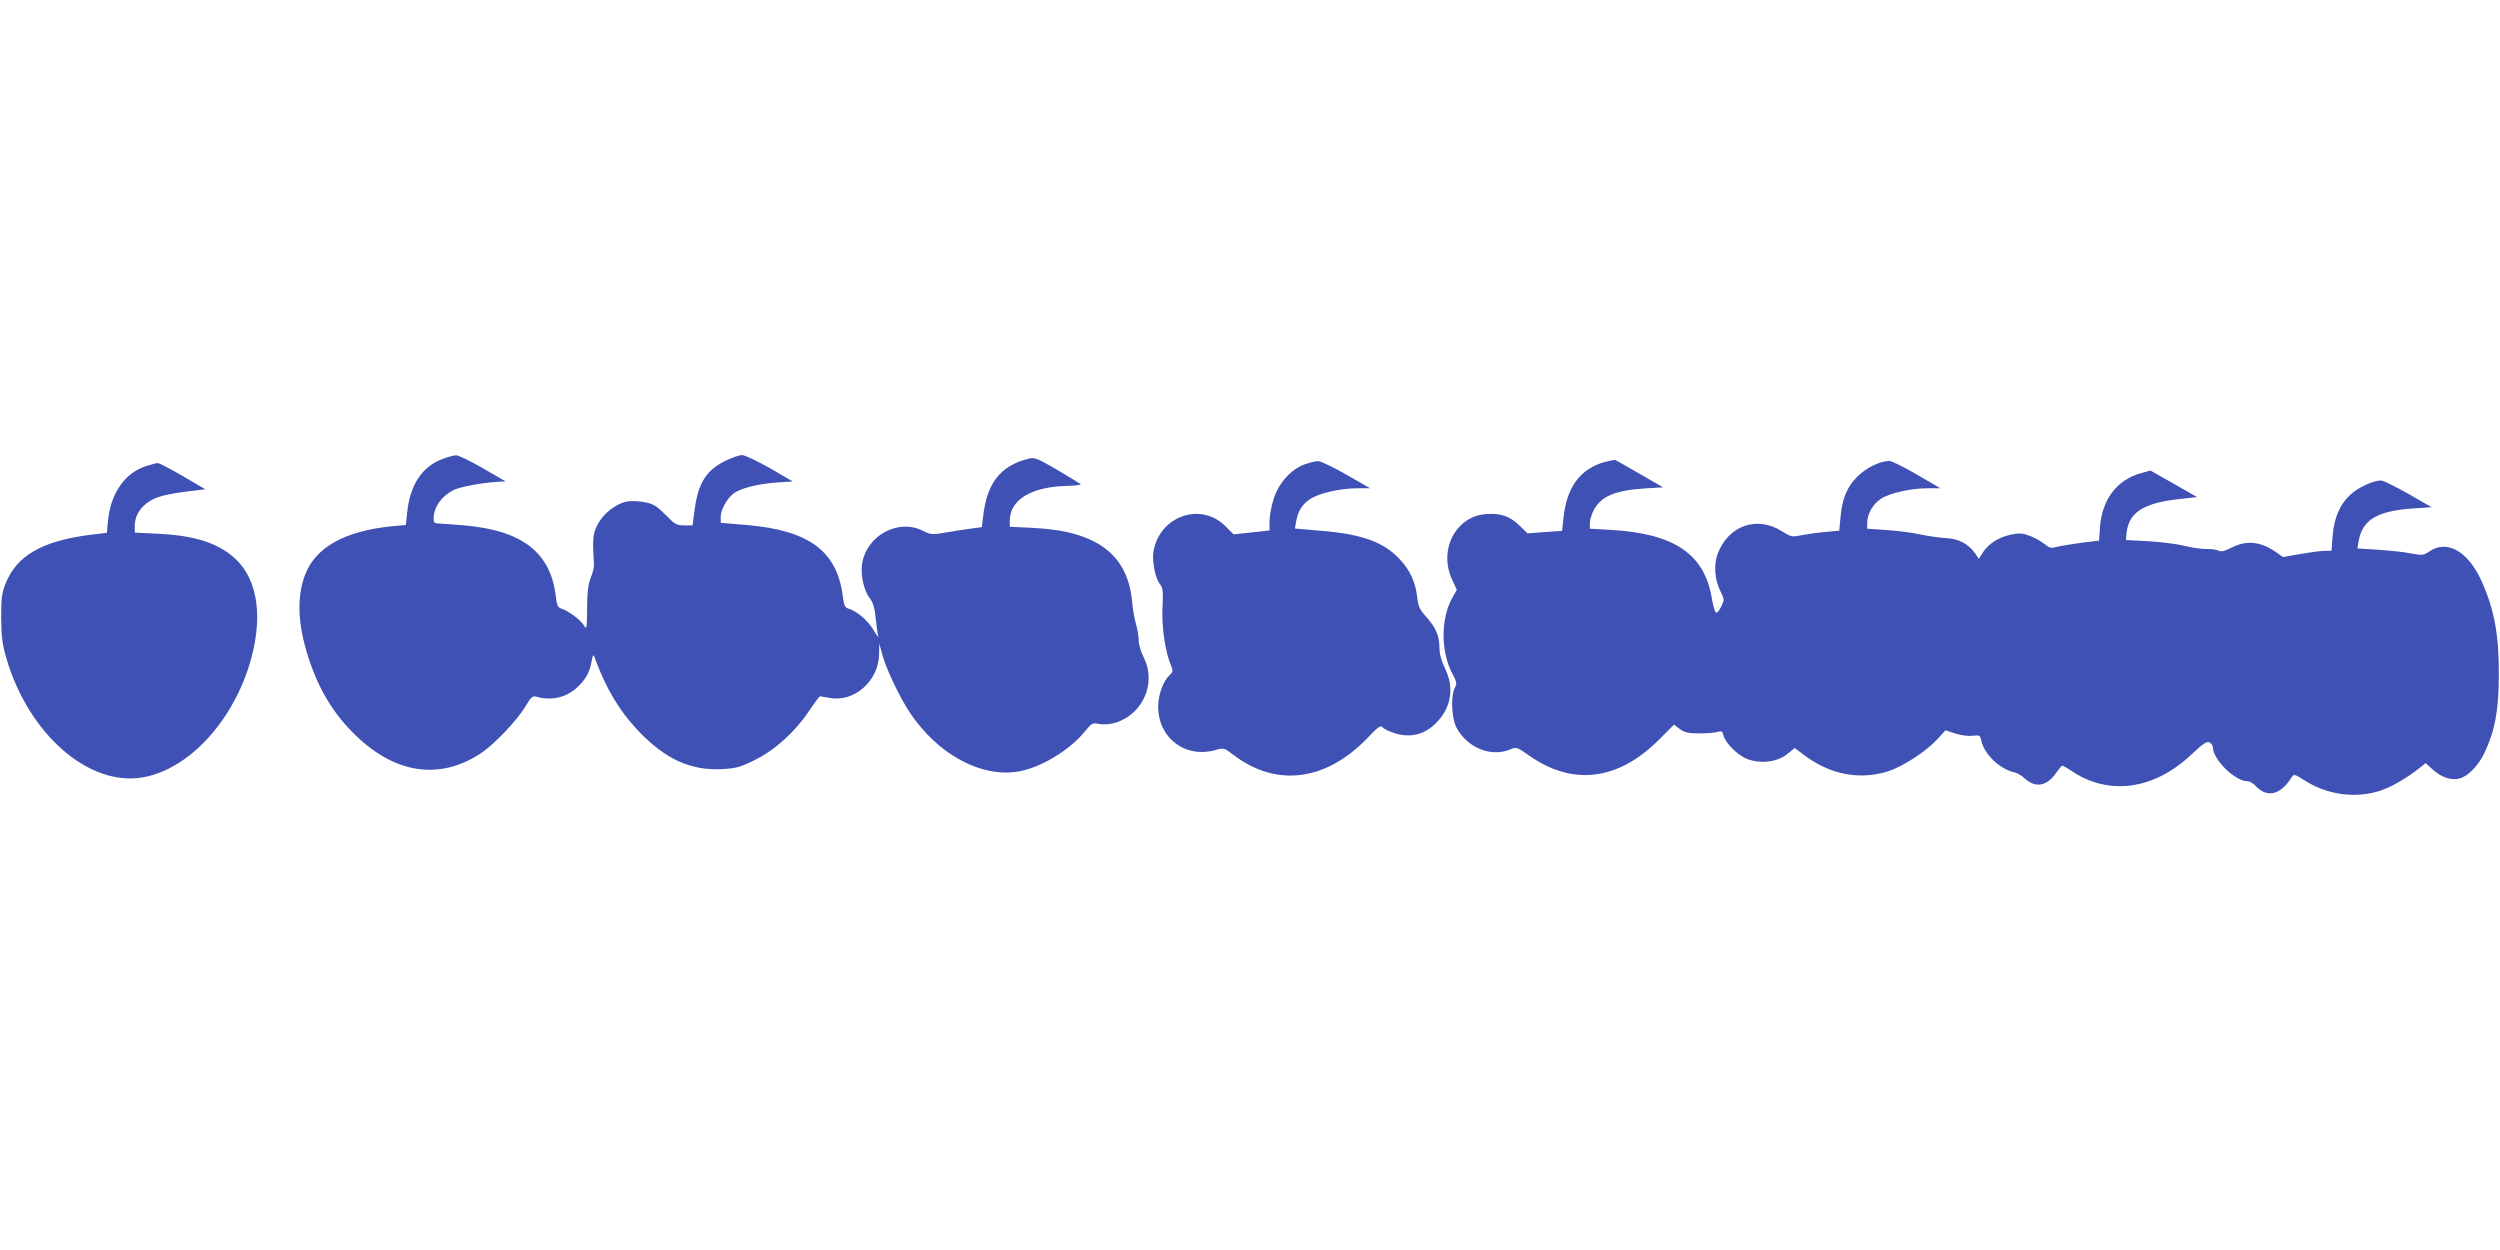 <?xml version="1.0" standalone="no"?>
<!DOCTYPE svg PUBLIC "-//W3C//DTD SVG 20010904//EN"
 "http://www.w3.org/TR/2001/REC-SVG-20010904/DTD/svg10.dtd">
<svg version="1.0" xmlns="http://www.w3.org/2000/svg"
 width="1280pt" height="640pt" viewBox="0 0 1280 640"
 preserveAspectRatio="xMidYMid meet">
<g transform="translate(0,640) scale(0.1,-0.1)"
fill="#3f51b5" stroke="none">
<path d="M2263 4049 c-102 -39 -163 -131 -178 -270 l-7 -67 -67 -6 c-246 -24
-397 -108 -450 -252 -43 -113 -36 -258 20 -426 53 -163 129 -286 242 -395 203
-196 431 -228 640 -89 69 46 186 169 229 242 29 48 35 53 58 46 72 -20 147 -4
201 45 47 42 67 78 78 136 6 34 9 38 15 22 59 -162 128 -276 226 -379 138
-144 267 -202 427 -194 72 4 93 10 166 46 104 51 207 144 278 250 28 42 54 77
58 77 3 -1 24 -4 47 -8 127 -25 253 86 255 224 l1 54 15 -55 c19 -73 90 -222
143 -301 141 -210 359 -329 548 -300 118 18 269 109 350 210 31 38 36 41 67
35 62 -11 134 14 185 65 74 75 92 184 45 277 -14 27 -25 65 -25 85 0 19 -6 58
-14 85 -8 27 -17 80 -20 117 -23 239 -182 358 -503 374 l-123 6 0 31 c0 106
109 173 288 178 45 1 79 5 75 9 -5 4 -59 37 -121 74 -112 64 -114 65 -155 54
-137 -37 -204 -125 -223 -291 l-7 -57 -46 -6 c-25 -3 -84 -12 -130 -20 -80
-14 -85 -13 -125 7 -127 65 -290 -24 -312 -169 -9 -58 9 -137 40 -177 17 -23
25 -51 30 -105 4 -40 10 -80 13 -90 3 -9 -9 7 -25 34 -29 49 -85 96 -128 109
-18 5 -23 17 -29 64 -29 230 -173 337 -492 364 l-133 11 0 31 c0 34 30 90 63
117 34 28 120 50 217 58 l89 6 -117 68 c-65 37 -129 67 -143 67 -14 0 -54 -14
-88 -31 -95 -47 -136 -113 -154 -245 l-11 -84 -43 0 c-38 0 -48 5 -95 54 -44
44 -62 56 -104 64 -28 6 -68 8 -89 5 -58 -9 -125 -60 -155 -118 -25 -49 -27
-69 -19 -207 1 -13 -7 -43 -17 -68 -13 -33 -18 -74 -18 -156 -1 -106 -2 -110
-17 -85 -17 28 -81 75 -115 85 -17 5 -23 17 -28 61 -26 226 -171 339 -469 365
-62 5 -122 10 -134 10 -18 0 -23 6 -23 24 0 58 39 114 100 146 34 17 143 38
227 43 l42 2 -117 68 c-65 37 -127 67 -137 66 -11 0 -43 -9 -72 -20z"/>
<path d="M8218 4035 c-126 -34 -196 -127 -213 -286 l-7 -67 -88 -6 -89 -7 -41
40 c-51 49 -95 64 -171 59 -156 -11 -245 -184 -174 -336 l24 -52 -20 -35 c-63
-107 -64 -281 -2 -396 22 -41 23 -50 12 -70 -22 -40 -17 -157 8 -204 56 -105
179 -154 278 -111 28 12 33 11 92 -31 223 -158 456 -131 666 79 l78 78 30 -23
c25 -18 44 -22 102 -22 40 0 82 4 93 8 18 6 23 3 28 -18 10 -40 73 -102 121
-121 69 -26 154 -16 204 24 l40 32 47 -35 c131 -100 282 -130 428 -85 77 24
196 101 255 165 l42 46 51 -17 c29 -9 66 -14 88 -11 35 4 38 3 44 -24 14 -69
92 -145 168 -163 15 -3 39 -17 54 -31 55 -51 113 -41 160 26 15 21 30 39 33
39 4 0 23 -11 44 -25 191 -131 424 -100 616 81 62 58 80 70 94 63 9 -6 17 -17
17 -25 0 -63 113 -174 178 -174 10 0 27 -10 38 -21 60 -67 130 -51 189 44 9
15 17 12 65 -19 114 -73 257 -93 382 -54 59 18 141 66 210 121 l27 22 40 -36
c41 -37 93 -54 133 -43 43 10 97 66 128 130 54 114 74 220 74 401 1 199 -22
327 -83 468 -69 161 -179 227 -272 164 -32 -21 -38 -21 -92 -11 -32 7 -107 15
-168 19 l-109 7 6 37 c20 111 95 155 282 168 l92 6 -120 69 c-66 37 -128 68
-138 68 -40 0 -113 -33 -155 -70 -56 -50 -87 -120 -94 -216 l-6 -74 -32 0
c-17 0 -73 -7 -124 -16 l-92 -16 -37 26 c-79 54 -150 61 -227 22 -36 -19 -53
-22 -67 -15 -10 5 -37 9 -61 8 -23 -1 -73 7 -112 16 -38 10 -122 20 -185 24
l-115 6 3 35 c10 103 82 152 254 173 l107 12 -119 68 -120 68 -53 -15 c-120
-35 -195 -135 -205 -275 l-5 -69 -91 -11 c-50 -7 -106 -16 -125 -21 -29 -8
-38 -6 -62 14 -16 13 -49 32 -75 42 -40 15 -54 16 -101 6 -61 -13 -115 -48
-143 -94 l-18 -29 -21 30 c-34 47 -85 74 -150 76 -31 2 -87 10 -126 18 -38 9
-116 19 -172 23 l-103 7 0 29 c0 46 29 97 70 124 44 29 152 54 240 54 l65 0
-120 70 c-66 38 -129 70 -141 70 -47 0 -120 -35 -164 -80 -54 -53 -78 -113
-87 -211 l-6 -66 -76 -7 c-42 -4 -97 -12 -122 -17 -43 -9 -50 -8 -97 22 -128
79 -272 28 -327 -115 -22 -57 -16 -135 14 -194 20 -40 20 -43 4 -77 -9 -19
-21 -34 -27 -32 -5 2 -15 36 -22 76 -38 225 -192 329 -515 348 l-109 6 0 30
c0 16 10 47 22 69 39 68 108 97 257 107 l96 6 -120 69 c-66 38 -122 70 -125
71 -3 1 -26 -3 -52 -10z"/>
<path d="M6681 4023 c-71 -25 -135 -97 -160 -178 -12 -37 -21 -88 -21 -114 l0
-47 -92 -10 -92 -10 -42 42 c-126 126 -337 52 -368 -129 -9 -48 9 -139 33
-168 15 -19 17 -37 13 -119 -5 -99 14 -227 43 -296 12 -29 11 -34 -5 -49 -34
-31 -60 -101 -60 -163 0 -161 138 -266 294 -222 42 12 44 11 91 -25 219 -167
473 -135 686 86 57 60 68 67 79 54 7 -8 37 -22 67 -31 73 -21 140 -6 195 44
87 79 108 187 55 293 -18 37 -27 72 -27 103 0 60 -19 104 -68 158 -33 36 -40
52 -46 100 -8 75 -36 138 -87 192 -82 90 -194 131 -402 148 l-137 12 6 35 c10
55 31 89 72 116 46 30 153 55 242 55 l65 0 -122 70 c-68 39 -133 70 -145 69
-13 0 -43 -8 -67 -16z"/>
<path d="M749 4014 c-108 -33 -183 -140 -196 -280 l-6 -62 -91 -11 c-242 -32
-371 -106 -428 -250 -19 -48 -22 -74 -22 -176 1 -99 6 -135 28 -210 115 -387
422 -653 697 -605 227 39 449 272 543 567 76 241 50 442 -70 553 -86 79 -206
118 -391 127 l-123 6 0 34 c0 65 45 121 120 148 25 9 89 22 143 28 l98 12
-116 68 c-64 37 -122 67 -128 66 -7 0 -33 -7 -58 -15z"/>
</g>
</svg>
